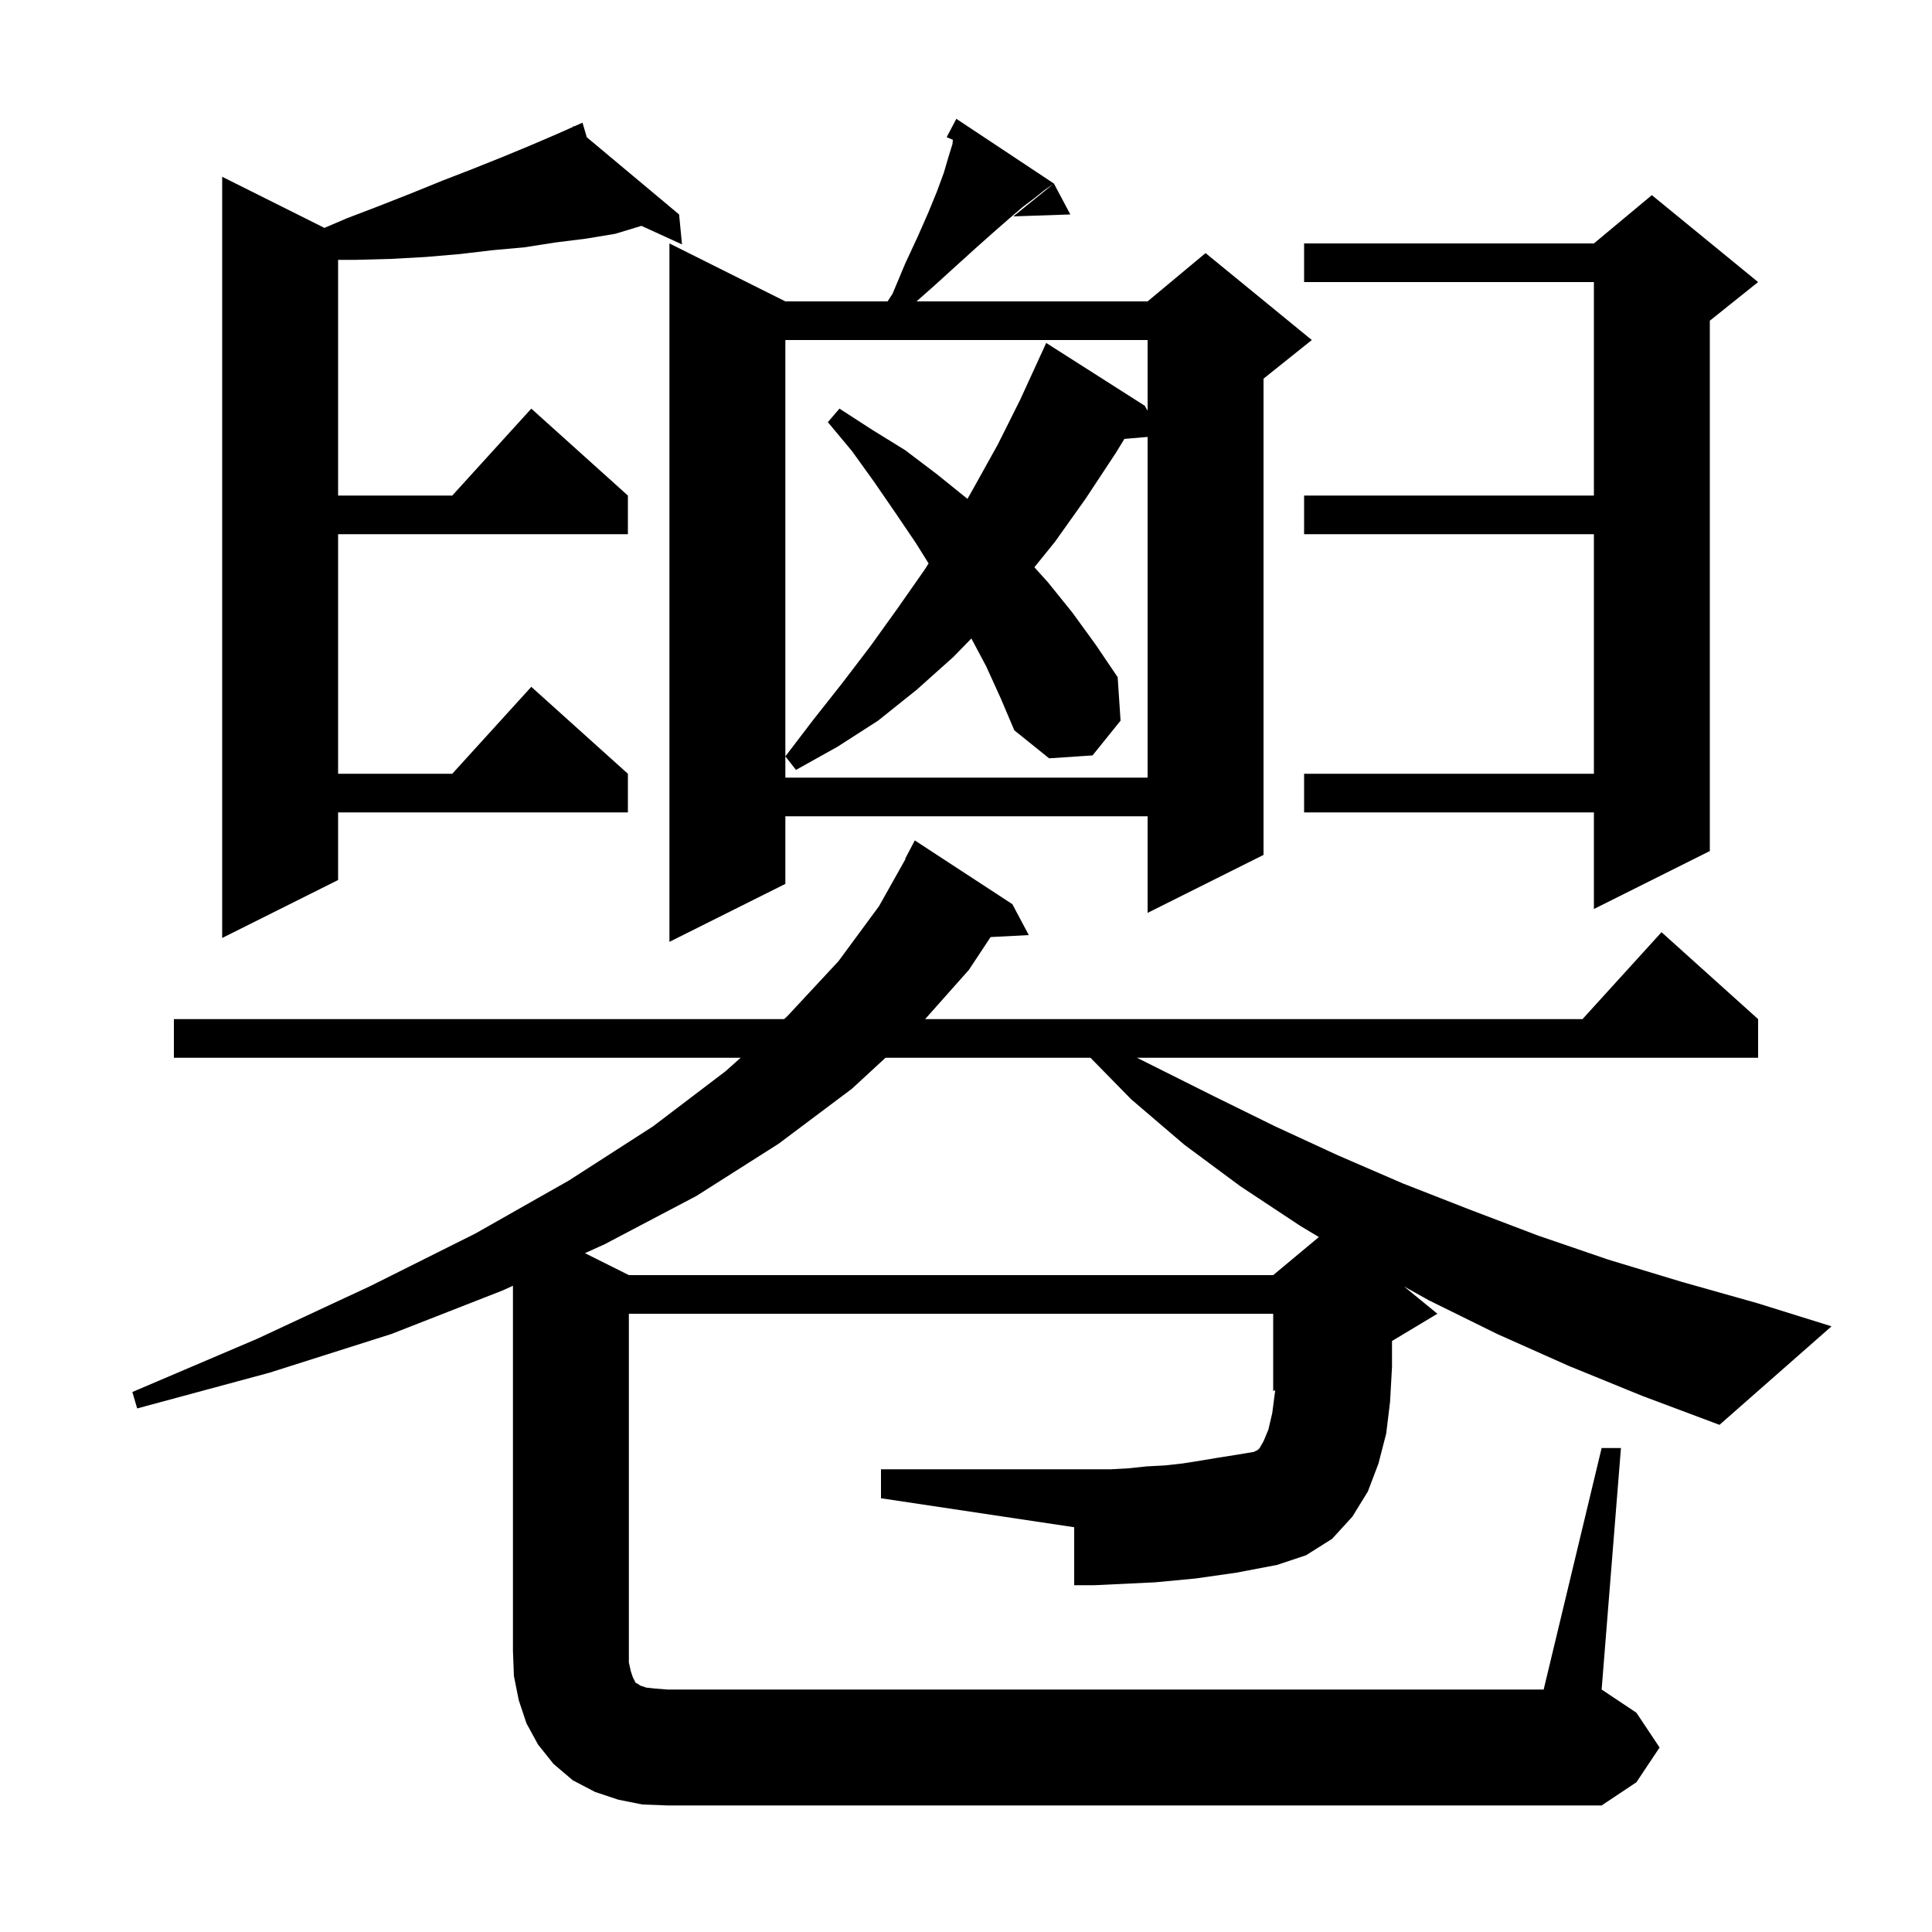 <svg xmlns="http://www.w3.org/2000/svg" xmlns:xlink="http://www.w3.org/1999/xlink" version="1.1" baseProfile="full" viewBox="0 0 200 200" width="200" height="200"><g fill="currentColor"><path d="M 66.5 186.8 L 64.0 186.3 L 61.6 185.5 L 59.3 184.3 L 57.3 182.6 L 55.7 180.6 L 54.5 178.4 L 53.7 176.0 L 53.2 173.5 L 53.1 170.9 L 53.1 133.102 L 52.0 133.6 L 40.5 138.1 L 27.9 142.1 L 14.2 145.8 L 13.7 144.1 L 26.6 138.6 L 38.4 133.1 L 49.2 127.7 L 58.9 122.2 L 67.6 116.6 L 75.1 110.9 L 76.672 109.5 L 18.0 109.5 L 18.0 105.5 L 81.163 105.5 L 81.5 105.2 L 86.8 99.5 L 91.0 93.8 L 93.741 88.917 L 93.7 88.9 L 94.7 87.0 L 104.8 93.6 L 106.5 96.8 L 102.547 97.004 L 100.3 100.4 L 95.767 105.5 L 163.818 105.5 L 172.0 96.5 L 182.0 105.5 L 182.0 109.5 L 117.7 109.5 L 125.7 113.5 L 132.0 116.6 L 138.5 119.6 L 145.2 122.5 L 152.1 125.2 L 159.2 127.9 L 166.5 130.4 L 174.1 132.7 L 181.9 134.9 L 189.6 137.3 L 178.0 147.5 L 170.0 144.5 L 162.4 141.4 L 155.0 138.1 L 147.9 134.6 L 145.341 133.17 L 148.8 136.0 L 144.1 138.82 L 144.1 141.5 L 143.9 145.1 L 143.5 148.4 L 142.7 151.5 L 141.6 154.4 L 140.0 157.0 L 137.9 159.3 L 135.2 161.0 L 132.2 162.0 L 128.0 162.8 L 123.8 163.4 L 119.6 163.8 L 113.3 164.1 L 111.2 164.1 L 111.2 158.1 L 91.2 155.1 L 91.2 152.1 L 115.0 152.1 L 116.8 152.0 L 118.7 151.8 L 120.6 151.7 L 122.4 151.5 L 124.3 151.2 L 126.1 150.9 L 128.0 150.6 L 129.8 150.3 L 130.2 150.1 L 130.4 149.9 L 130.8 149.2 L 131.3 148.0 L 131.7 146.3 L 132.0 144.0 L 132.003 143.915 L 131.8 144.0 L 131.8 136.0 L 65.1 136.0 L 65.1 172.1 L 65.3 173.0 L 65.5 173.6 L 65.8 174.2 L 66.0 174.3 L 66.3 174.5 L 66.9 174.7 L 67.8 174.8 L 69.1 174.9 L 159.8 174.9 L 165.8 149.9 L 167.8 149.9 L 165.8 174.9 L 169.4 177.3 L 171.8 180.9 L 169.4 184.5 L 165.8 186.9 L 69.1 186.9 Z M 91.667 109.5 L 88.2 112.7 L 80.6 118.4 L 72.1 123.8 L 62.6 128.8 L 60.553 129.727 L 65.1 132.0 L 131.8 132.0 L 136.53 128.058 L 134.6 126.9 L 128.4 122.8 L 122.6 118.5 L 117.1 113.8 L 112.886 109.5 Z M 109.1 19.0 L 108.1 19.7 L 107.1 20.5 L 105.9 21.4 L 104.5 22.6 L 102.9 24.0 L 101.1 25.6 L 99.0 27.5 L 96.8 29.5 L 94.878 31.2 L 118.8 31.2 L 124.8 26.2 L 135.8 35.2 L 130.8 39.2 L 130.8 88.5 L 118.8 94.5 L 118.8 84.5 L 81.3 84.5 L 81.3 91.5 L 69.3 97.5 L 69.3 25.2 L 81.3 31.2 L 91.884 31.2 L 92.4 30.4 L 93.7 27.3 L 95.0 24.5 L 96.1 22.0 L 97.0 19.8 L 97.7 17.9 L 98.2 16.2 L 98.6 14.9 L 98.642 14.478 L 98.0 14.2 L 99.0 12.3 Z M 60.746 14.21 L 70.3 22.2 L 70.6 25.3 L 66.402 23.381 L 63.7 24.2 L 60.7 24.7 L 57.5 25.1 L 54.3 25.6 L 51.0 25.9 L 47.6 26.3 L 44.1 26.6 L 40.5 26.8 L 36.8 26.9 L 35.0 26.9 L 35.0 51.3 L 46.818 51.3 L 55.0 42.3 L 65.0 51.3 L 65.0 55.3 L 35.0 55.3 L 35.0 80.1 L 46.818 80.1 L 55.0 71.1 L 65.0 80.1 L 65.0 84.1 L 35.0 84.1 L 35.0 91.1 L 23.0 97.1 L 23.0 18.3 L 33.585 23.592 L 35.9 22.6 L 39.3 21.3 L 42.6 20.0 L 45.8 18.7 L 48.9 17.5 L 51.9 16.3 L 54.8 15.1 L 57.6 13.9 L 59.348 13.123 L 59.3 13.0 L 59.413 13.094 L 60.3 12.7 Z M 182.0 29.2 L 177.0 33.2 L 177.0 88.1 L 165.0 94.1 L 165.0 84.1 L 135.0 84.1 L 135.0 80.1 L 165.0 80.1 L 165.0 55.3 L 135.0 55.3 L 135.0 51.3 L 165.0 51.3 L 165.0 29.2 L 135.0 29.2 L 135.0 25.2 L 165.0 25.2 L 171.0 20.2 Z M 102.1 69.0 L 100.556 66.093 L 98.7 68.0 L 94.9 71.4 L 90.9 74.6 L 86.7 77.3 L 82.4 79.7 L 81.3 78.3 L 84.2 74.5 L 87.2 70.7 L 90.1 66.9 L 92.9 63.0 L 95.7 59.0 L 96.128 58.325 L 94.8 56.2 L 92.7 53.1 L 90.5 49.9 L 88.2 46.7 L 85.7 43.7 L 86.9 42.3 L 90.3 44.5 L 93.7 46.6 L 97.0 49.1 L 100.1 51.6 L 100.148 51.647 L 100.8 50.5 L 103.3 46.0 L 105.6 41.4 L 107.8 36.6 L 107.804 36.602 L 108.3 35.5 L 118.5 42.0 L 118.8 42.517 L 118.8 35.2 L 81.3 35.2 L 81.3 80.5 L 118.8 80.5 L 118.8 45.229 L 116.396 45.437 L 115.5 46.9 L 112.4 51.6 L 109.2 56.1 L 107.079 58.721 L 108.5 60.3 L 111.0 63.4 L 113.4 66.7 L 115.7 70.1 L 116.0 74.6 L 113.1 78.2 L 108.6 78.5 L 105.0 75.6 L 103.6 72.3 Z M 110.8 22.2 L 104.9 22.4 L 109.1 19.0 Z "/></g></svg>